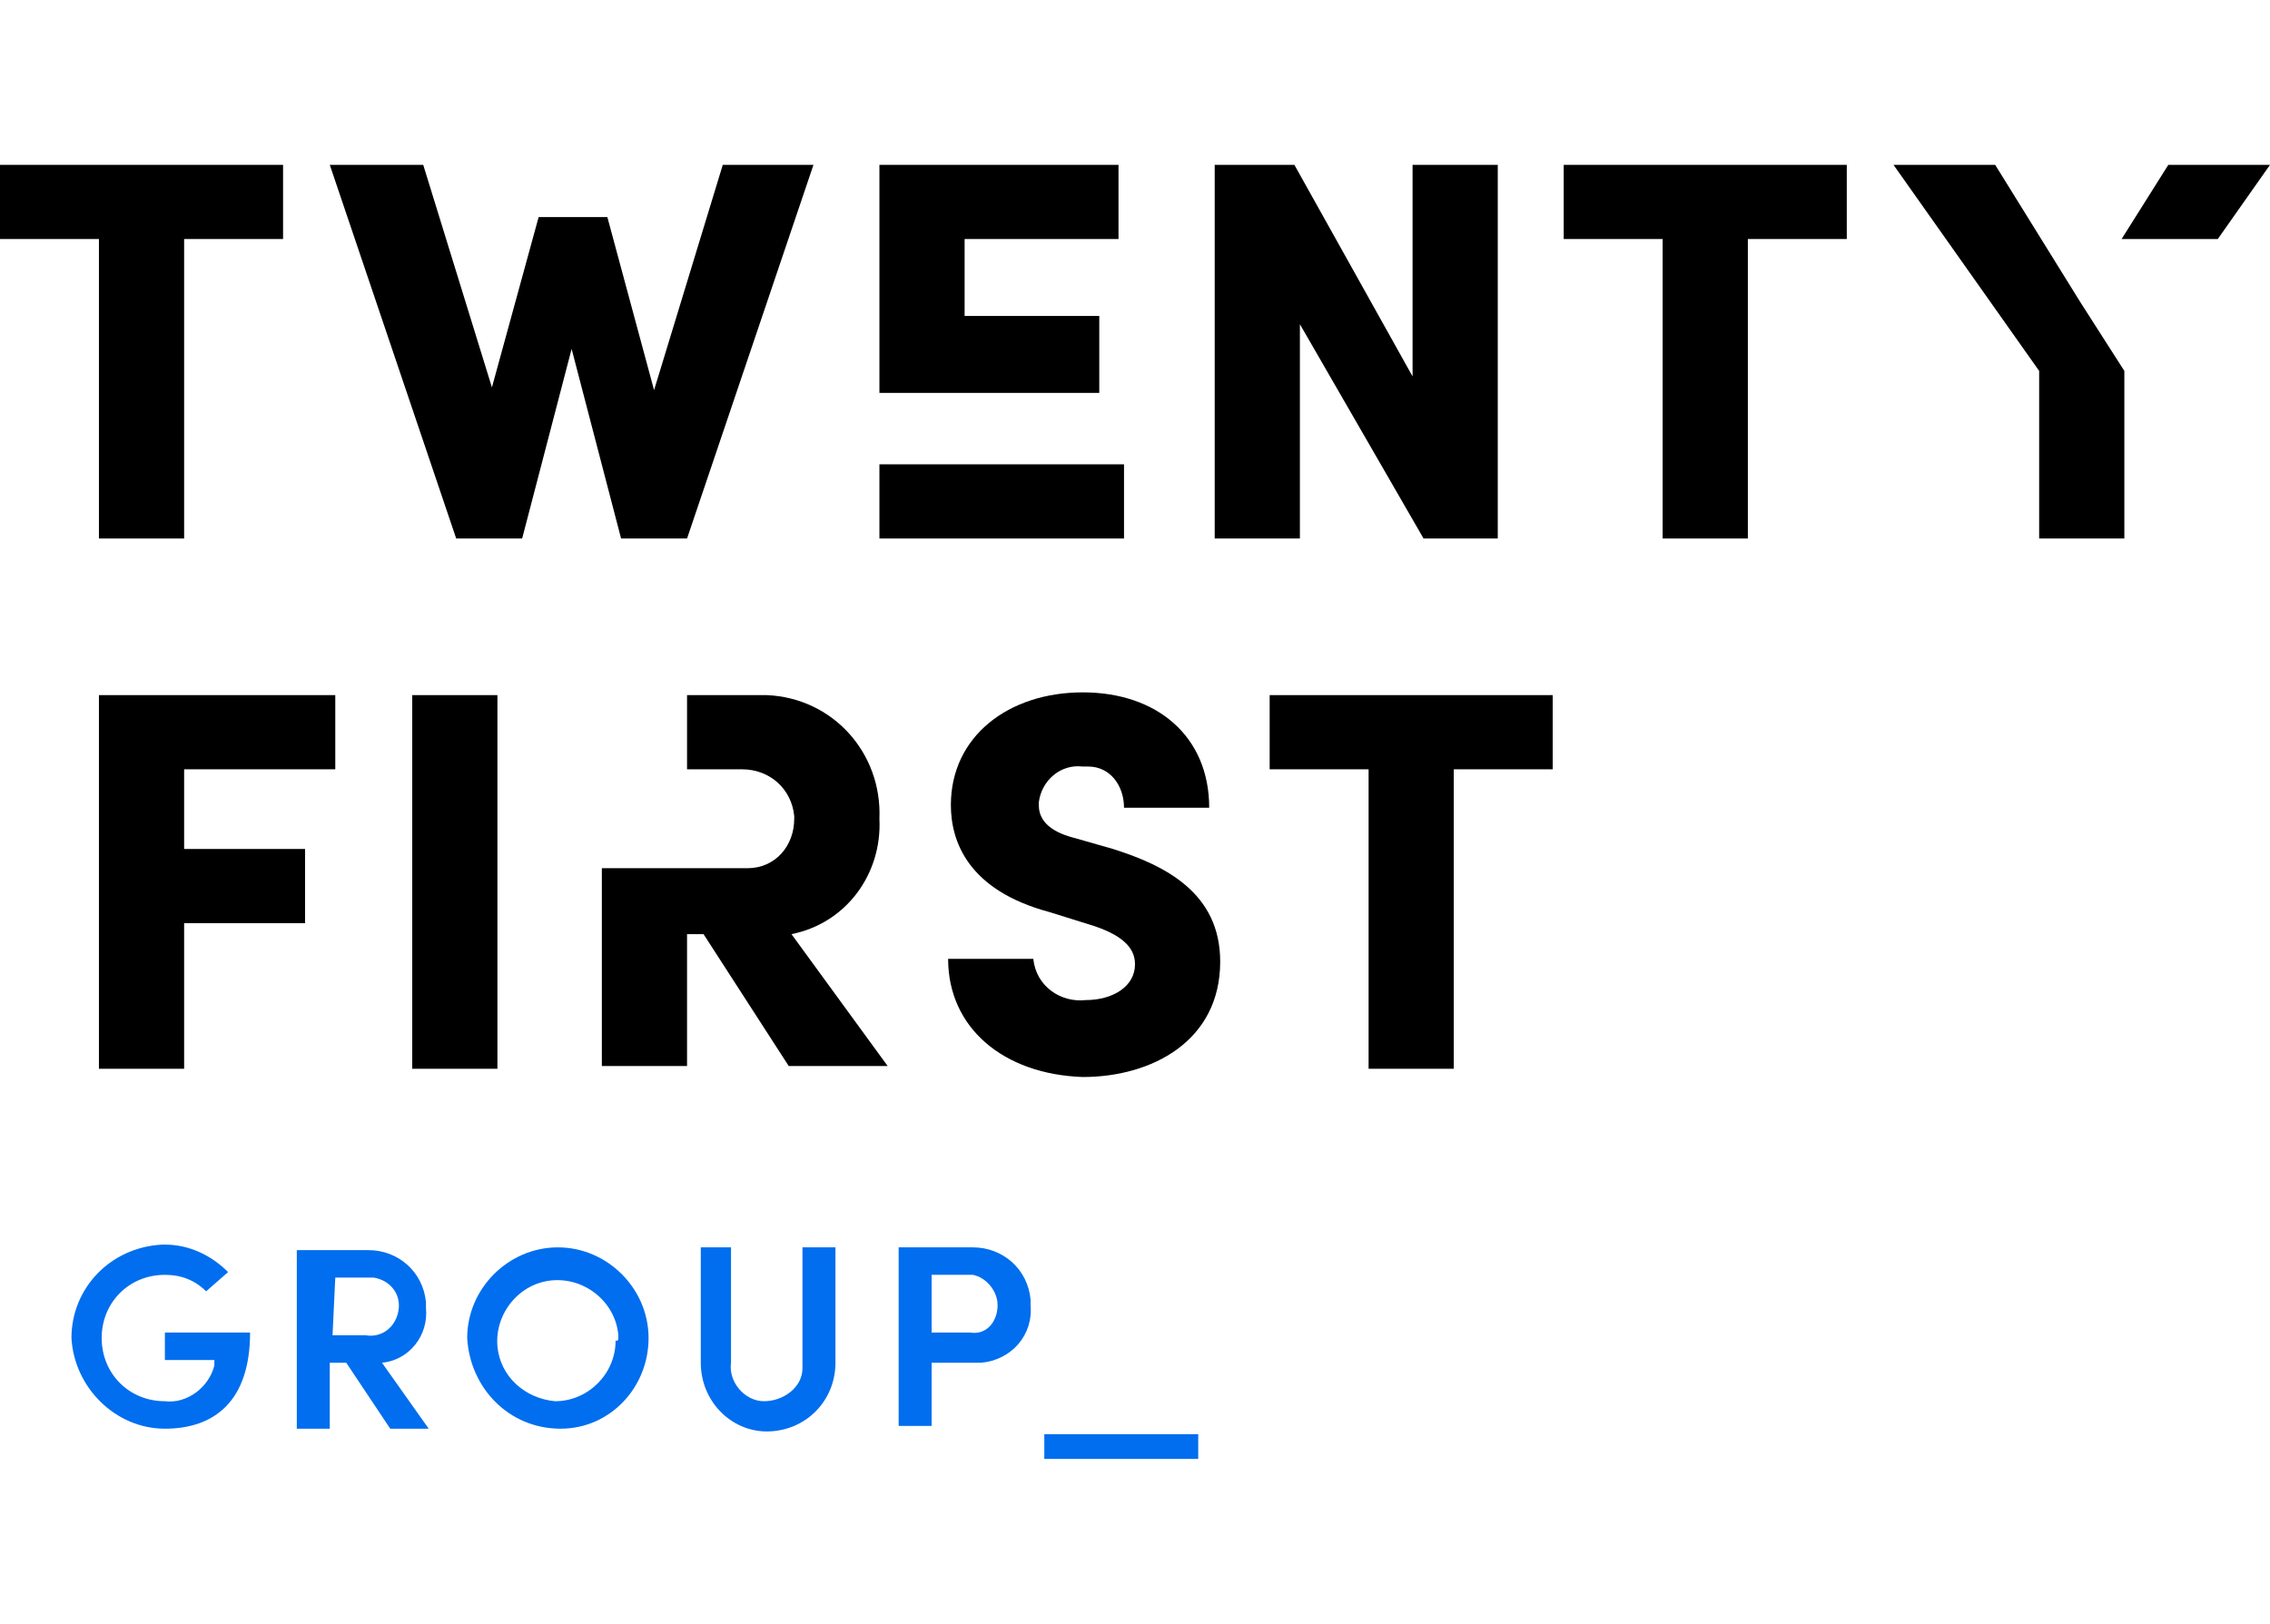 <?xml version="1.0" encoding="utf-8"?>
<!-- Generator: Adobe Illustrator 25.1.0, SVG Export Plug-In . SVG Version: 6.00 Build 0)  -->
<svg version="1.1" id="Layer_1" xmlns="http://www.w3.org/2000/svg" xmlns:xlink="http://www.w3.org/1999/xlink" x="0px" y="0px"
	 viewBox="0 0 82.6 59.1" style="enable-background:new 0 0 82.6 59.1;" xml:space="preserve">
<style type="text/css">
	.st0{fill:none;}
	.st1{fill:#006EEE;}
</style>
<rect class="st0" width="82.6" height="59.1"/>
<g id="Layer_2_1_">
	<g id="Layer_1-2">
		<g>
			<g>
				<path class="st1" d="M2.6,48.7c0-1.8,1.4-3.3,3.3-3.4H6c0.9,0,1.7,0.4,2.3,1L7.5,47c-0.4-0.4-0.9-0.6-1.5-0.6
					c-1.3,0-2.3,1-2.3,2.3S4.7,51,6,51c0.8,0.1,1.6-0.5,1.8-1.3c0-0.1,0-0.1,0-0.2H6v-1h3.1C9.1,51,7.8,52,6,52S2.7,50.5,2.6,48.7
					C2.7,48.7,2.7,48.7,2.6,48.7"/>
				<path class="st1" d="M12.6,49.6H12V52h-1.2v-6.5h2.6c1.1,0,2,0.8,2.1,1.9c0,0.1,0,0.1,0,0.2c0.1,1-0.6,1.9-1.6,2l1.7,2.4h-1.4
					L12.6,49.6z M12.1,48.6h1.2c0.6,0.1,1.1-0.3,1.2-0.9c0.1-0.6-0.3-1.1-0.9-1.2h-0.1h-1.3L12.1,48.6L12.1,48.6z"/>
				<path class="st1" d="M17,48.7c0-1.8,1.5-3.3,3.3-3.3s3.3,1.5,3.3,3.3S22.2,52,20.4,52C18.5,52,17.1,50.5,17,48.7L17,48.7
					 M22.5,48.6c-0.1-1.2-1.2-2.1-2.4-2s-2.1,1.2-2,2.4c0.1,1.1,1,1.9,2.1,2c1.2,0,2.2-1,2.2-2.2C22.5,48.8,22.5,48.8,22.5,48.6"/>
				<path class="st1" d="M25.5,49.6v-4.2h1.1v4.2c-0.1,0.7,0.5,1.4,1.2,1.4s1.4-0.5,1.4-1.2c0-0.1,0-0.2,0-0.2v-4.2h1.2v4.2
					c0,1.4-1.1,2.5-2.5,2.5C26.6,52.1,25.5,51,25.5,49.6"/>
				<path class="st1" d="M37.5,47.5c0.1,1.1-0.7,2-1.8,2.1c-0.1,0-0.2,0-0.3,0h-1.5v2.3h-1.2v-6.5h2.7c1.1,0,2,0.8,2.1,1.9
					C37.5,47.4,37.5,47.5,37.5,47.5 M36.3,47.5c0-0.5-0.4-1-0.9-1.1h-1.5v2.1h1.4C35.9,48.6,36.3,48.1,36.3,47.5L36.3,47.5"/>
				<rect x="38" y="52.2" class="st1" width="5.6" height="0.9"/>
				<polygon points="6.7,28 6.7,30.9 11.1,30.9 11.1,33.6 6.7,33.6 6.7,38.9 3.6,38.9 3.6,25.3 12.2,25.3 12.2,28 				"/>
				<rect x="15" y="25.3" width="3.1" height="13.6"/>
				<polygon points="56.5,28 52.9,28 52.9,38.9 49.8,38.9 49.8,28 46.2,28 46.2,25.3 56.5,25.3 				"/>
				<path d="M28.8,34c2-0.4,3.3-2.2,3.2-4.2c0.1-2.4-1.7-4.4-4.1-4.5c-0.2,0-0.3,0-0.5,0H25V28h2c1,0,1.8,0.7,1.9,1.7v0.1
					c0,1-0.7,1.8-1.7,1.8c-0.1,0-0.1,0-0.2,0h-5.1v7.2H25V34h0.6l3.1,4.8h3.6L28.8,34z"/>
				<polygon points="10.3,8.7 6.7,8.7 6.7,19.6 3.6,19.6 3.6,8.7 0,8.7 0,6 10.3,6 				"/>
				<polygon points="29.6,6 25,19.6 22.6,19.6 20.8,12.7 19,19.6 16.6,19.6 12,6 15.4,6 17.9,14.1 19.6,7.9 22.1,7.9 23.8,14.2 
					26.3,6 				"/>
				<polygon points="40,11.5 35.1,11.5 35.1,8.7 40.7,8.7 40.7,6 32,6 32,14.3 40,14.3 				"/>
				<rect x="32" y="16.9" width="8.9" height="2.7"/>
				<polygon points="54.5,6 54.5,19.6 51.8,19.6 47.3,11.8 47.3,19.6 44.2,19.6 44.2,6 47.1,6 51.4,13.7 51.4,6 				"/>
				<polygon points="67.2,8.7 63.6,8.7 63.6,19.6 60.5,19.6 60.5,8.7 56.9,8.7 56.9,6 67.2,6 				"/>
				<polyline points="77.3,13.5 77.3,19.6 74.2,19.6 74.2,13.5 68.9,6 72.6,6 75.7,11 				"/>
				<polygon points="78.9,6 77.2,8.7 80.7,8.7 82.6,6 				"/>
				<path d="M34.5,34.9h3.1c0.1,1,1,1.6,1.9,1.5c1,0,1.8-0.5,1.8-1.3c0-0.5-0.3-1-1.5-1.4l-1.6-0.5c-3-0.8-3.6-2.6-3.6-3.9
					c0-2.5,2.1-4.1,4.8-4.1s4.6,1.6,4.6,4.2h-3.1c0-0.8-0.5-1.5-1.3-1.5c-0.1,0-0.2,0-0.2,0c-0.8-0.1-1.5,0.5-1.6,1.3v0.1
					c0,0.3,0.1,0.9,1.3,1.2l1.4,0.4c1.9,0.6,3.9,1.6,3.9,4.1c0,2.9-2.5,4.2-5,4.2C36.5,39.1,34.5,37.4,34.5,34.9"/>
			</g>
		</g>
	</g>
</g>
</svg>
